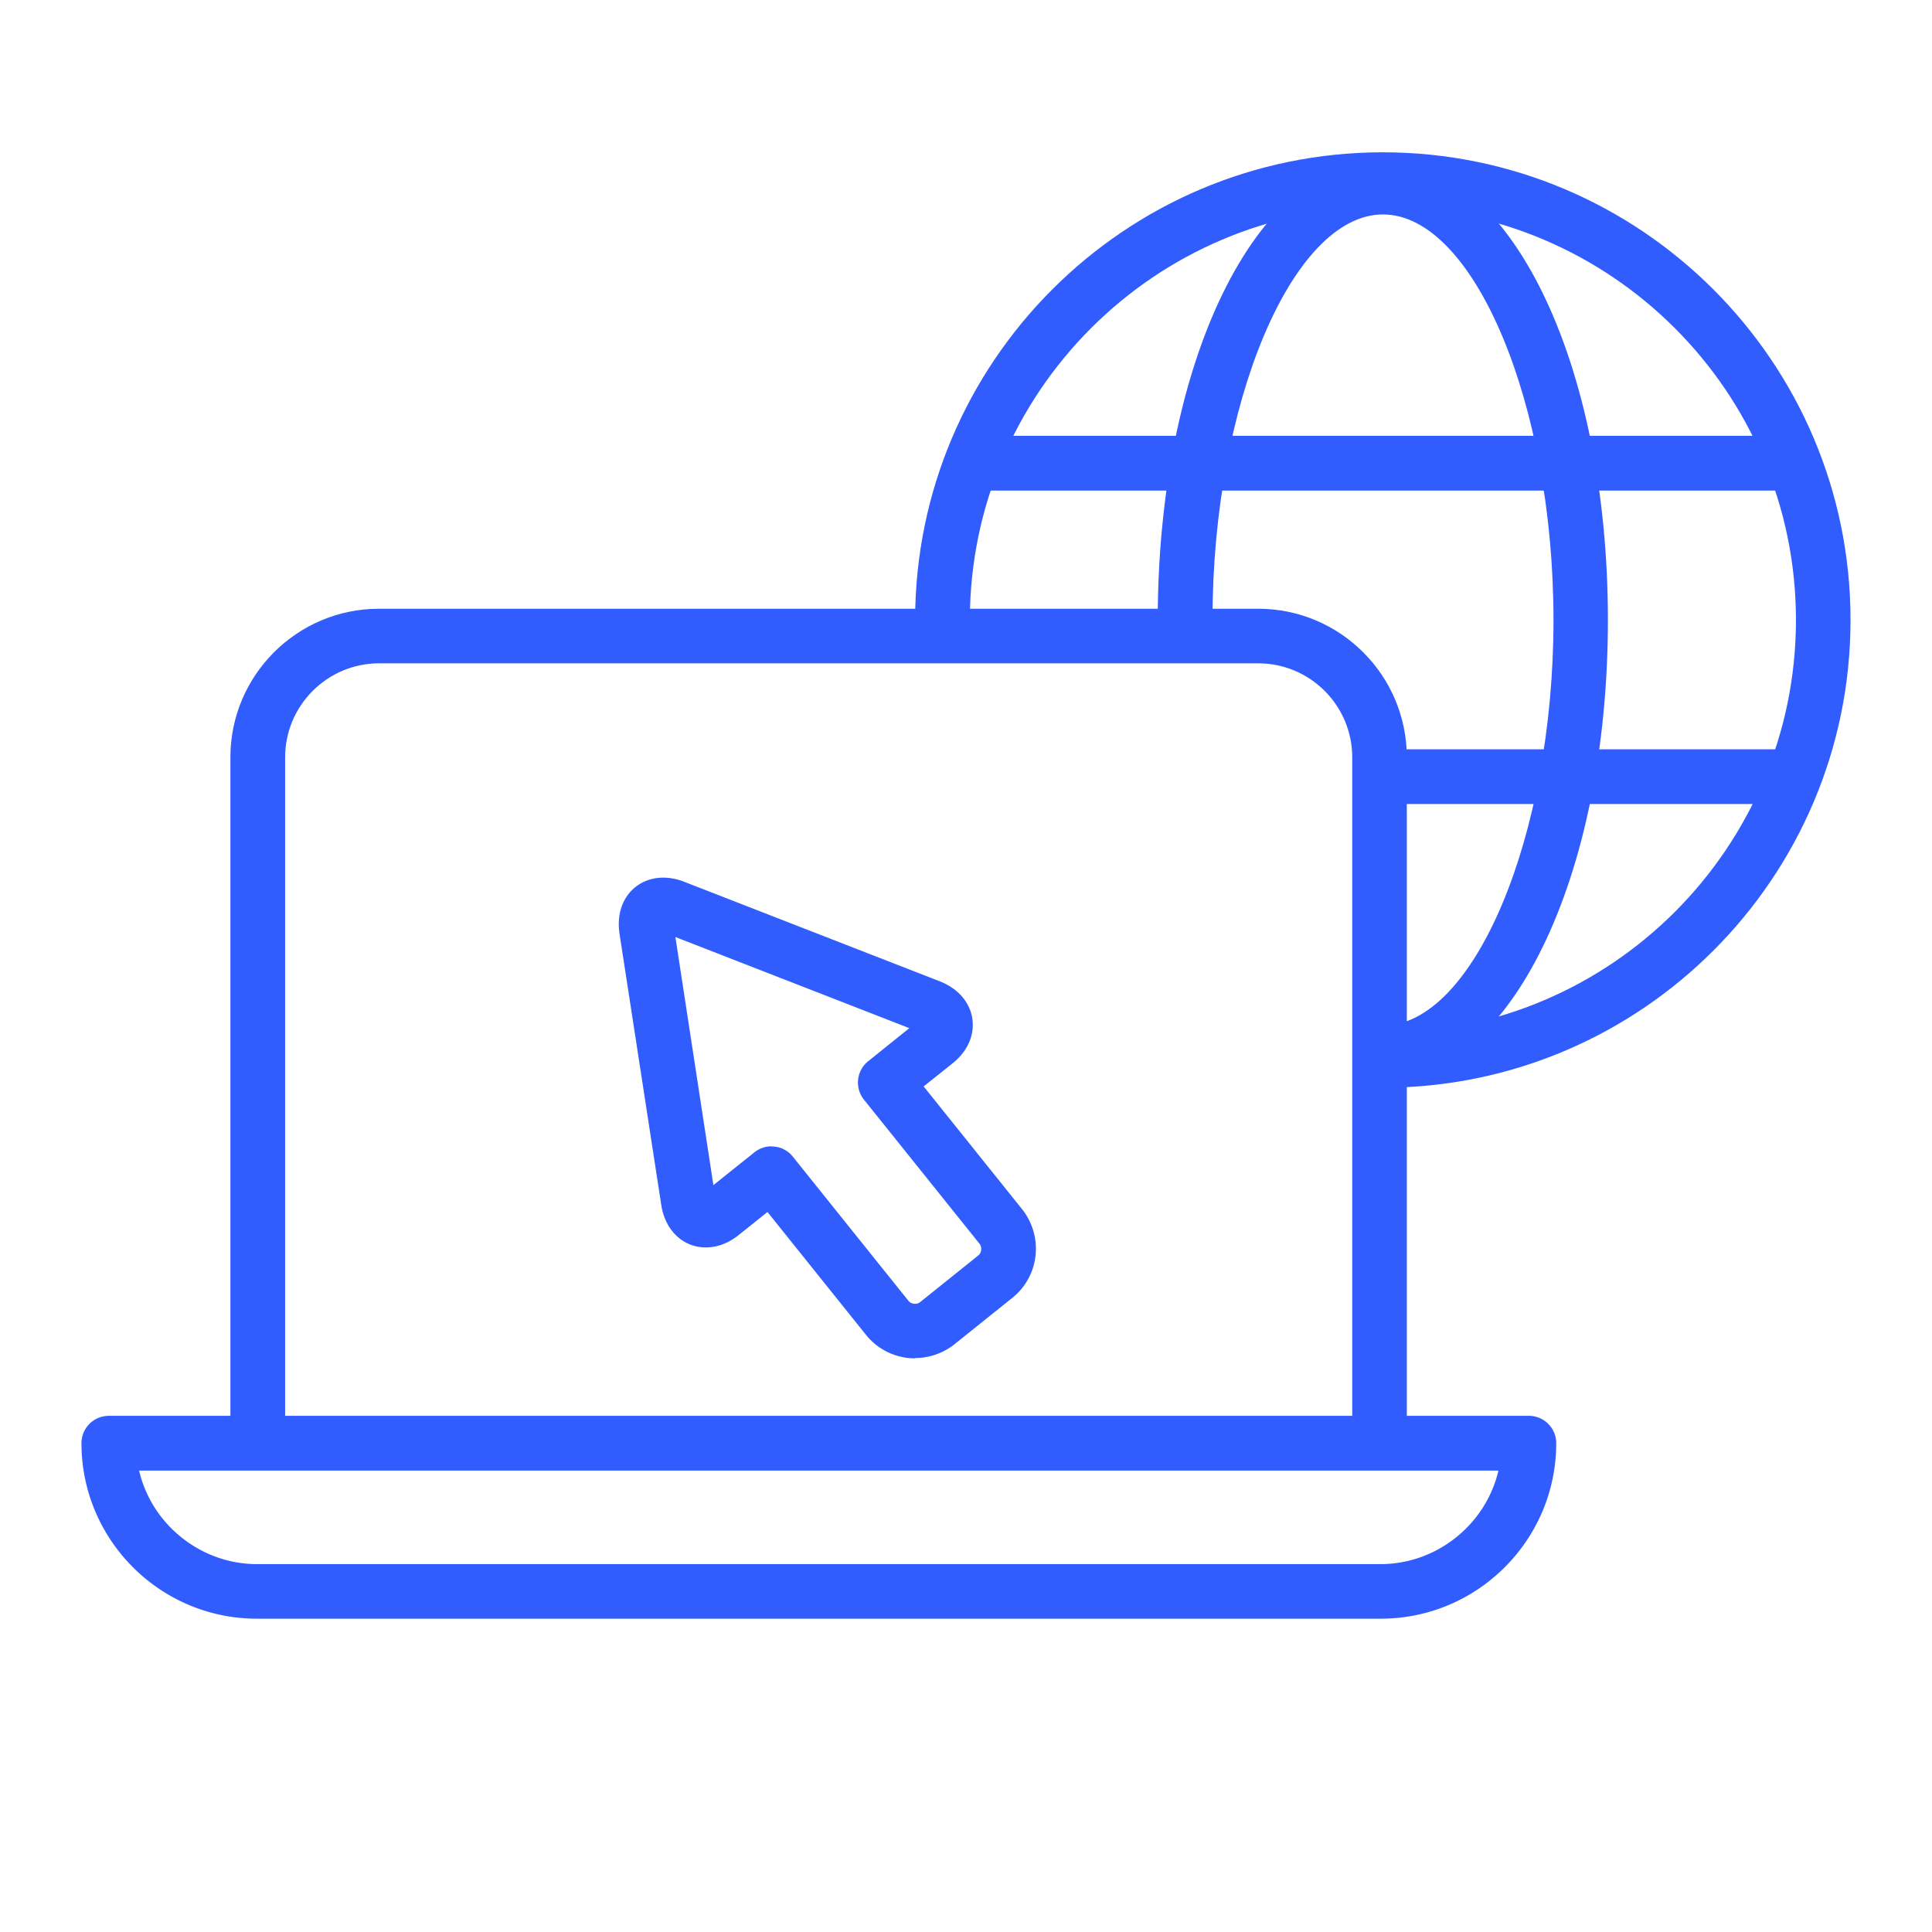 <?xml version="1.0" encoding="UTF-8"?> <svg xmlns="http://www.w3.org/2000/svg" width="120" height="120" data-name="Layer 1"><path d="M85.69 89.25c-.66 0-1.2-.54-1.2-1.2V47.04c0-3.49-2.84-6.34-6.34-6.34h-54.6c-3.49 0-6.34 2.84-6.34 6.34v41.01c0 .66-.54 1.2-1.2 1.2s-1.2-.54-1.2-1.2V47.04c0-4.81 3.92-8.73 8.73-8.73h54.61c4.81 0 8.73 3.92 8.73 8.73v41.01c0 .66-.54 1.2-1.2 1.2Z" style="fill:#315dff"></path><path d="M85.69 89.75c-.94 0-1.7-.76-1.7-1.7V47.04c0-3.22-2.62-5.84-5.84-5.84h-54.6c-3.22 0-5.84 2.62-5.84 5.84v41.01c0 .94-.76 1.7-1.7 1.7s-1.7-.76-1.7-1.7V47.04c0-5.09 4.14-9.23 9.23-9.23h54.61c5.09 0 9.23 4.14 9.23 9.23v41.01c0 .94-.76 1.7-1.7 1.7ZM23.55 40.21h54.61c3.77 0 6.84 3.07 6.84 6.84v41.01c0 .38.31.7.7.7s.7-.31.7-.7V47.05c0-4.54-3.69-8.23-8.23-8.23H23.55c-4.54 0-8.23 3.69-8.23 8.23v41.01c0 .38.31.7.7.7s.7-.31.7-.7V47.05c0-3.77 3.07-6.84 6.84-6.84Z" style="fill:#315dff"></path><path d="M85.75 100.04H15.96c-5.74 0-10.4-4.67-10.4-10.4 0-.66.54-1.2 1.2-1.2h88.2c.66 0 1.2.54 1.2 1.2 0 5.74-4.67 10.4-10.4 10.4ZM8.04 90.83c.58 3.85 3.91 6.81 7.92 6.81h69.79c4.01 0 7.34-2.96 7.92-6.81H8.04Z" style="fill:#315dff"></path><path d="M85.75 100.54H15.96c-6.01 0-10.9-4.89-10.9-10.9 0-.94.76-1.7 1.7-1.7h88.2c.94 0 1.7.76 1.7 1.7 0 6.01-4.89 10.9-10.9 10.9Zm-79-11.6c-.38 0-.7.31-.7.7 0 5.46 4.44 9.9 9.9 9.9h69.79c5.46 0 9.9-4.44 9.9-9.9 0-.38-.31-.7-.7-.7H6.75Zm79 9.21H15.96c-4.18 0-7.79-3.11-8.42-7.24l-.09-.57h86.79l-.09.57c-.62 4.13-4.24 7.24-8.42 7.24ZM8.64 91.34c.78 3.35 3.83 5.81 7.32 5.81h69.79c3.49 0 6.54-2.46 7.32-5.81H8.64ZM56.84 83.87c-1.05 0-2.02-.47-2.67-1.28l-6.42-8.01-2.18 1.75c-.54.43-1.14.66-1.73.66-1.18 0-2.07-.87-2.28-2.22l-2.59-16.83c-.13-.85.05-1.61.52-2.16.64-.75 1.73-.96 2.83-.53l15.87 6.18c.95.37 1.57 1.07 1.7 1.91.13.85-.25 1.7-1.05 2.34l-2.18 1.75 6.42 8.01c.57.71.83 1.6.73 2.51-.1.91-.55 1.73-1.26 2.3l-3.59 2.88c-.6.48-1.36.75-2.14.75ZM47.93 71.7c.35 0 .7.15.93.45l7.17 8.94a1.044 1.044 0 0 0 1.45.16l3.59-2.88c.21-.17.35-.42.38-.69.03-.28-.05-.54-.22-.76l-7.17-8.94a1.2 1.2 0 0 1 .18-1.68l3.11-2.49s.08-.07.1-.09a.81.81 0 0 0-.13-.06l-15.87-6.18c-.05-.02-.1-.03-.13-.04 0 .04 0 .08.01.14l2.59 16.83c0 .05.02.1.03.14.03-.02.07-.05.11-.08l3.11-2.49c.22-.18.49-.26.75-.26Z" style="fill:#315dff"></path><path d="M56.84 84.37c-1.2 0-2.32-.54-3.06-1.47l-6.11-7.62-1.79 1.43c-.63.51-1.34.77-2.04.77-1.42 0-2.53-1.06-2.77-2.65L38.48 58c-.15-.99.07-1.9.63-2.56.79-.92 2.09-1.18 3.39-.67l15.87 6.18c1.12.44 1.86 1.28 2.02 2.3.16 1.03-.29 2.05-1.23 2.8l-1.79 1.43 6.11 7.62c.65.82.95 1.84.84 2.88a3.89 3.89 0 0 1-1.44 2.63l-3.59 2.88c-.69.55-1.56.86-2.45.86Zm-9.02-10.49 6.74 8.4a2.924 2.924 0 0 0 4.1.45l3.59-2.88c.61-.49.99-1.18 1.07-1.96.09-.78-.14-1.54-.62-2.15l-6.74-8.4 2.56-2.06c.66-.52.97-1.21.87-1.87-.1-.66-.61-1.22-1.39-1.52l-15.87-6.18c-.9-.35-1.77-.2-2.27.39-.37.43-.51 1.05-.41 1.75l2.59 16.83c.17 1.11.85 1.8 1.79 1.8.47 0 .96-.19 1.41-.55l2.57-2.06Zm9.02 8.1c-.47 0-.91-.21-1.2-.57l-7.17-8.94a.717.717 0 0 0-.98-.11l-3.11 2.49c-.06.05-.12.09-.16.12l-.57.35-.18-.64c-.01-.05-.03-.12-.04-.19l-2.59-16.83c-.01-.07-.02-.14-.02-.19l-.03-.67.65.17c.05.01.11.03.19.06l15.87 6.18c.07.03.13.06.18.08l.58.31-.46.48s-.09.09-.15.14l-3.11 2.5c-.15.12-.24.28-.26.47-.02.19.03.37.15.51l7.17 8.94c.25.32.37.71.32 1.12-.04.41-.24.77-.56 1.03l-3.59 2.88c-.34.28-.71.33-.95.33Zm-8.91-10.77c.52 0 1 .23 1.32.64l7.17 8.94c.18.22.52.26.74.08l3.59-2.88c.11-.09.18-.21.19-.36a.501.501 0 0 0-.11-.39l-7.17-8.94a1.7 1.7 0 0 1 .27-2.39l2.55-2.05-14.53-5.66 2.36 15.41 2.55-2.04c.3-.24.68-.37 1.06-.37ZM85.9 67.06c-.66 0-1.2-.54-1.2-1.2s.54-1.2 1.2-1.2c14.42 0 26.15-11.73 26.15-26.15S100.32 12.36 85.9 12.36 59.74 24.09 59.74 38.51c0 .66-.54 1.2-1.2 1.2s-1.2-.54-1.2-1.2c0-15.74 12.81-28.55 28.55-28.55s28.55 12.81 28.55 28.55-12.81 28.55-28.55 28.55Z" style="fill:#315dff"></path><path d="M85.9 67.56c-.94 0-1.7-.76-1.7-1.7s.76-1.7 1.7-1.7c14.15 0 25.65-11.51 25.65-25.65S100.04 12.86 85.9 12.86 60.24 24.37 60.24 38.51c0 .94-.76 1.7-1.7 1.7s-1.7-.76-1.7-1.7c0-16.02 13.03-29.05 29.05-29.05s29.05 13.03 29.05 29.05-13.03 29.05-29.05 29.05Zm0-55.7c14.7 0 26.65 11.96 26.65 26.65S100.59 65.16 85.9 65.16c-.38 0-.7.31-.7.7s.31.7.7.7c15.47 0 28.05-12.58 28.05-28.05S101.37 10.46 85.9 10.46 57.85 23.04 57.85 38.51c0 .38.31.7.7.7s.7-.31.7-.7c0-14.7 11.96-26.65 26.66-26.65Z" style="fill:#315dff"></path><path d="M85.9 66.6c-.66 0-1.2-.54-1.2-1.2s.54-1.2 1.2-1.2c6.01 0 11.09-11.77 11.09-25.69S91.91 12.82 85.9 12.82 74.81 24.59 74.81 38.51c0 .66-.54 1.2-1.2 1.2s-1.2-.54-1.2-1.2c0-15.75 5.92-28.09 13.48-28.09s13.48 12.34 13.48 28.09S93.45 66.6 85.89 66.6Z" style="fill:#315dff"></path><path d="M85.9 67.1c-.94 0-1.7-.76-1.7-1.7s.76-1.7 1.7-1.7c5.64 0 10.59-11.77 10.59-25.19S91.54 13.32 85.9 13.32 75.31 25.09 75.31 38.51c0 .94-.76 1.7-1.7 1.7s-1.7-.76-1.7-1.7c0-16.03 6.14-28.59 13.98-28.59s13.98 12.56 13.98 28.59S93.73 67.1 85.89 67.1Zm0-54.78c6.39 0 11.59 11.75 11.59 26.19S92.29 64.7 85.9 64.7c-.38 0-.7.31-.7.7s.31.7.7.7c7.28 0 12.98-12.12 12.98-27.59s-5.7-27.59-12.98-27.59-12.98 12.12-12.98 27.59c0 .38.31.7.7.7s.7-.31.7-.7c0-14.44 5.2-26.19 11.59-26.19Z" style="fill:#315dff"></path><path d="M110.7 29.97H61.1c-.66 0-1.2-.54-1.2-1.2s.54-1.2 1.2-1.2h49.6c.66 0 1.2.54 1.2 1.2s-.54 1.2-1.2 1.2Z" style="fill:#315dff"></path><path d="M110.7 30.47H61.1c-.94 0-1.7-.76-1.7-1.7s.76-1.7 1.7-1.7h49.6c.94 0 1.7.76 1.7 1.7s-.76 1.7-1.7 1.7Zm-49.6-2.39c-.38 0-.7.31-.7.7s.31.7.7.7h49.6c.38 0 .7-.31.7-.7s-.31-.7-.7-.7H61.1ZM110.7 49.44H86.55c-.66 0-1.2-.54-1.2-1.2s.54-1.2 1.2-1.2h24.15c.66 0 1.2.54 1.2 1.2s-.54 1.2-1.2 1.2Z" style="fill:#315dff"></path><path d="M110.7 49.94H86.55c-.94 0-1.7-.76-1.7-1.7s.76-1.7 1.7-1.7h24.15c.94 0 1.7.76 1.7 1.7s-.76 1.7-1.7 1.7Zm-24.15-2.39c-.38 0-.7.31-.7.7s.31.7.7.7h24.15c.38 0 .7-.31.7-.7s-.31-.7-.7-.7H86.55Z" style="fill:#315dff"></path></svg> 